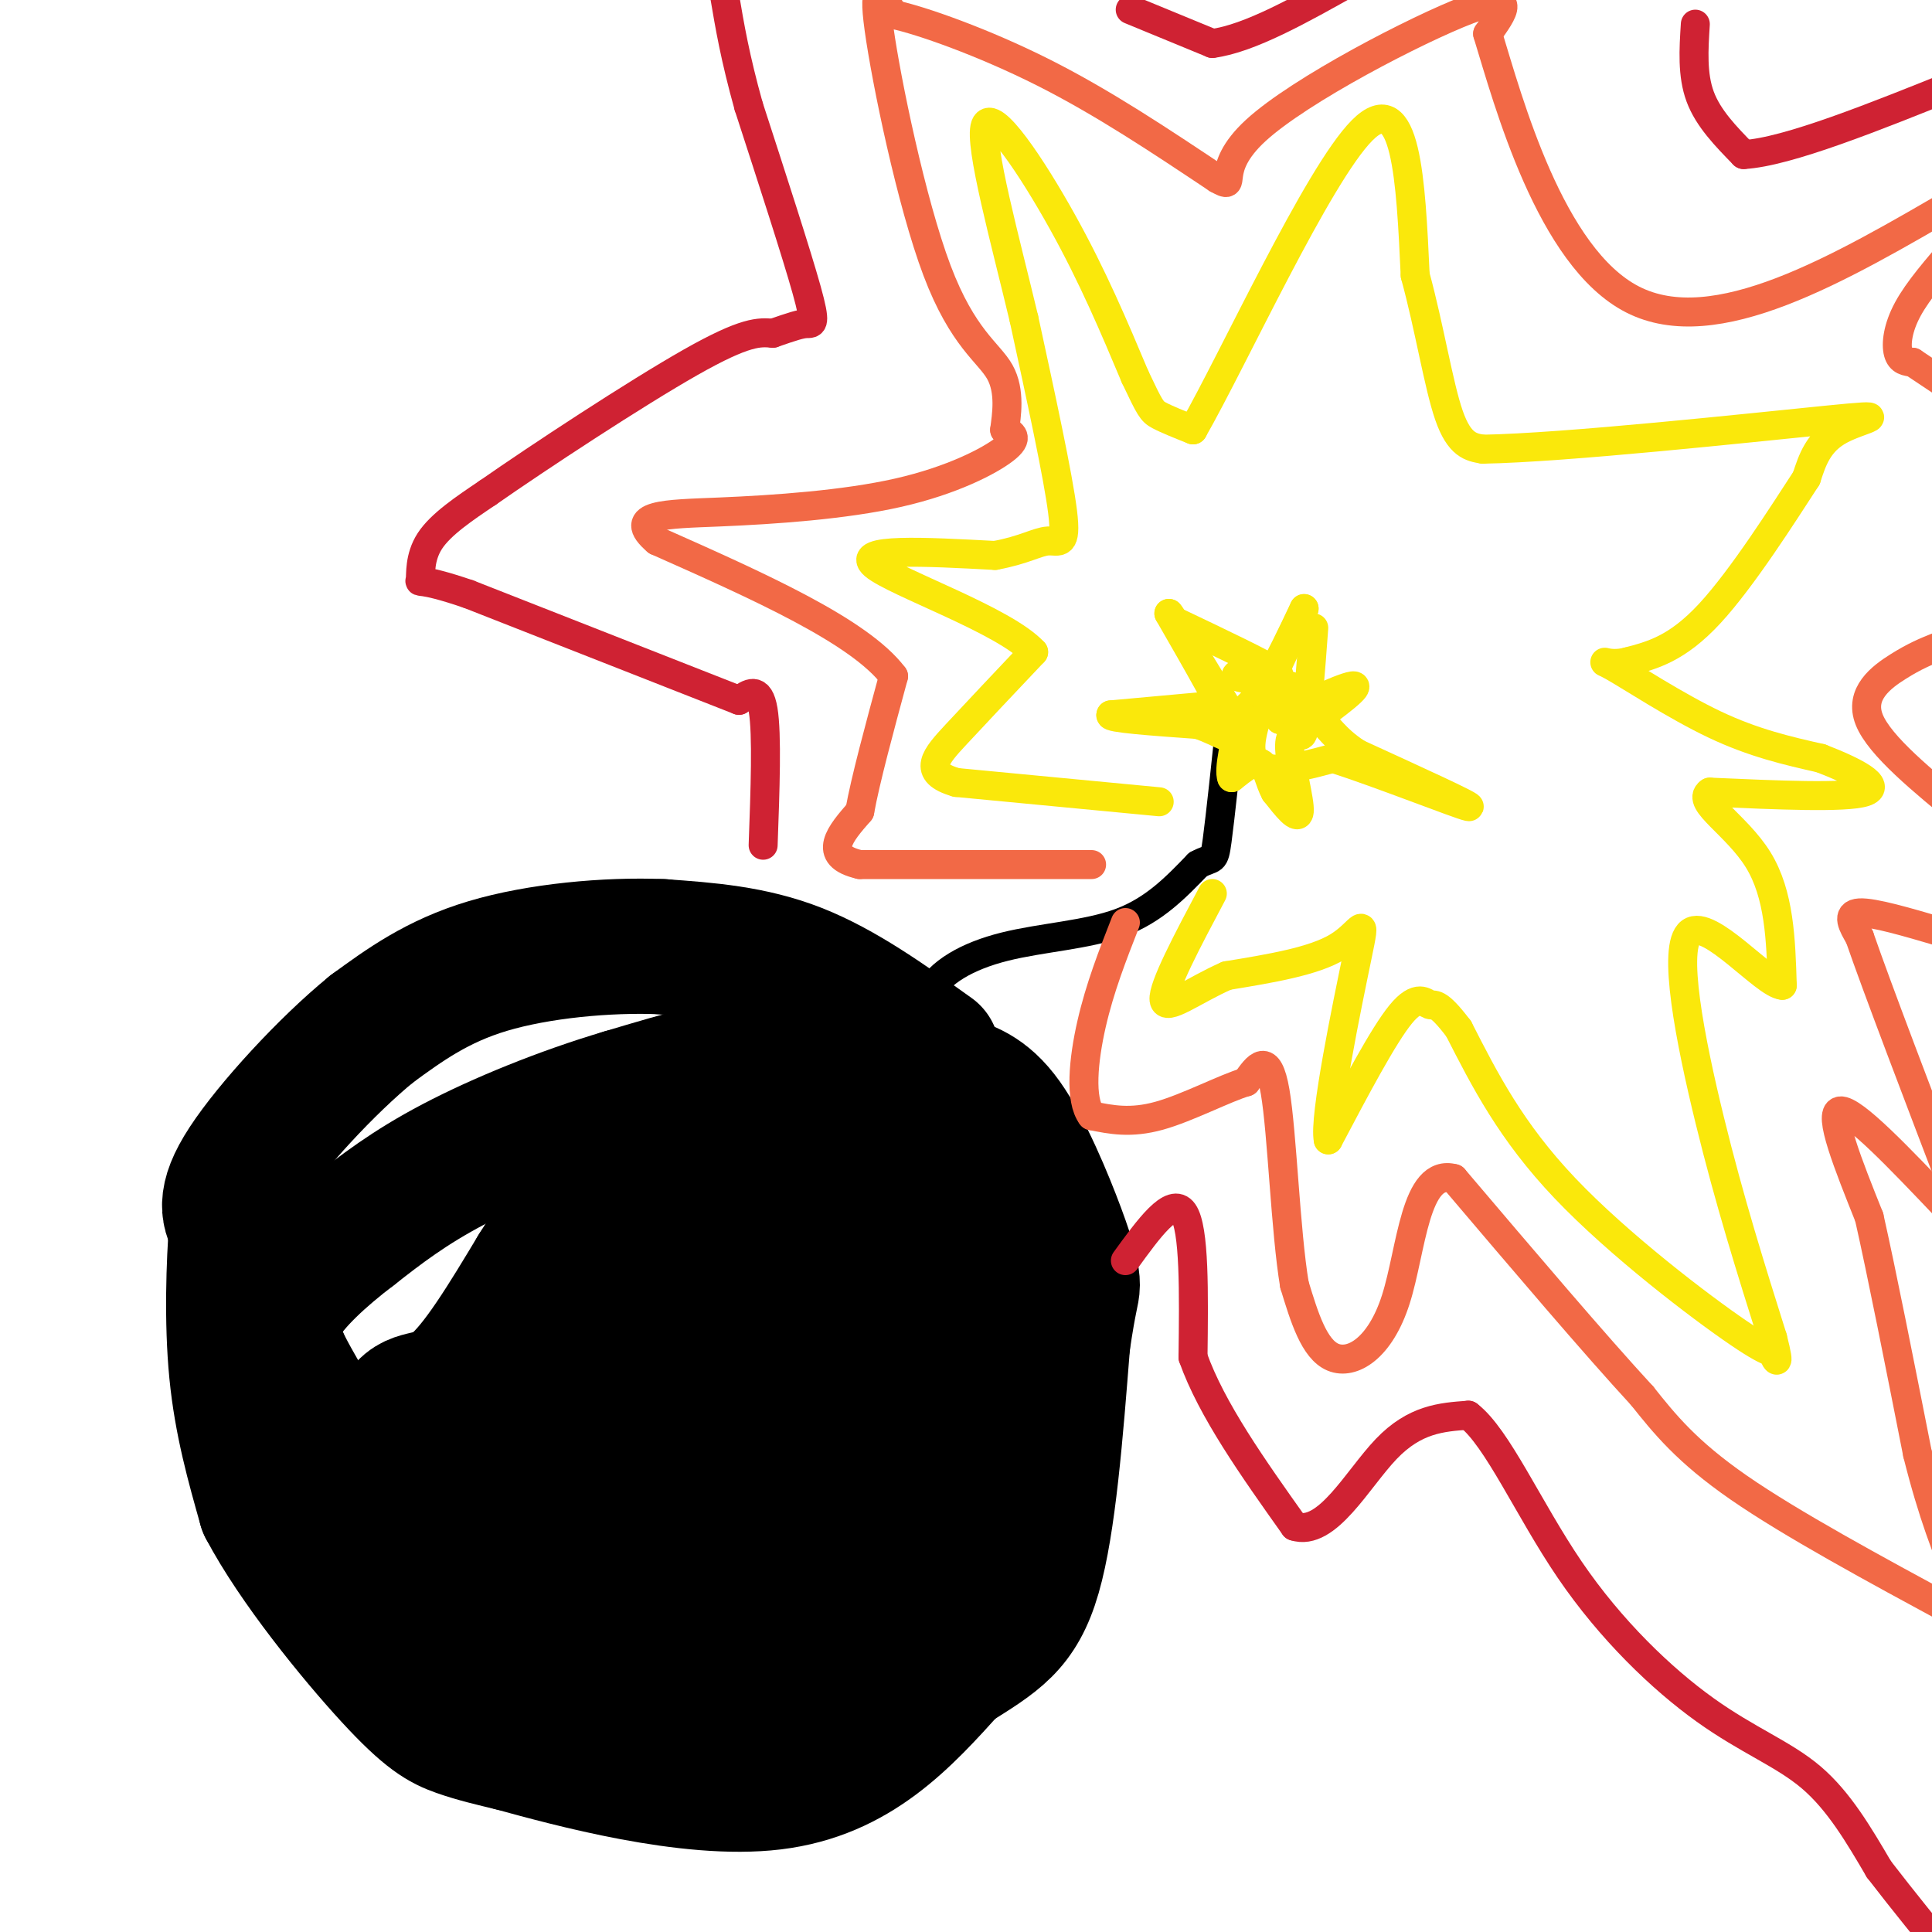 <svg viewBox='0 0 400 400' version='1.1' xmlns='http://www.w3.org/2000/svg' xmlns:xlink='http://www.w3.org/1999/xlink'><g fill='none' stroke='#000000' stroke-width='28' stroke-linecap='round' stroke-linejoin='round'><path d='M193,218c-9.333,-6.667 -18.667,-13.333 -28,-17c-9.333,-3.667 -18.667,-4.333 -28,-5'/><path d='M137,196c-11.289,-0.467 -25.511,0.867 -36,4c-10.489,3.133 -17.244,8.067 -24,13'/><path d='M77,213c-9.422,7.667 -20.978,20.333 -26,28c-5.022,7.667 -3.511,10.333 -2,13'/><path d='M49,254c-0.578,7.444 -1.022,19.556 0,30c1.022,10.444 3.511,19.222 6,28'/><path d='M55,312c6.107,11.631 18.375,26.708 26,35c7.625,8.292 10.607,9.798 14,11c3.393,1.202 7.196,2.101 11,3'/><path d='M106,361c12.067,3.311 36.733,10.089 54,8c17.267,-2.089 27.133,-13.044 37,-24'/><path d='M197,345c9.267,-5.822 13.933,-8.378 17,-19c3.067,-10.622 4.533,-29.311 6,-48'/><path d='M220,278c1.426,-9.818 1.990,-10.364 2,-12c0.010,-1.636 -0.536,-4.364 -3,-11c-2.464,-6.636 -6.847,-17.182 -11,-23c-4.153,-5.818 -8.077,-6.909 -12,-8'/><path d='M196,224c-6.889,-2.711 -18.111,-5.489 -30,-5c-11.889,0.489 -24.444,4.244 -37,8'/><path d='M129,227c-12.600,3.733 -25.600,9.067 -35,14c-9.400,4.933 -15.200,9.467 -21,14'/><path d='M73,255c-6.600,5.022 -12.600,10.578 -15,15c-2.400,4.422 -1.200,7.711 0,11'/><path d='M58,281c2.524,5.821 8.833,14.875 12,23c3.167,8.125 3.190,15.321 4,17c0.810,1.679 2.405,-2.161 4,-6'/><path d='M78,315c1.298,-5.833 2.542,-17.417 5,-22c2.458,-4.583 6.131,-2.167 11,-6c4.869,-3.833 10.935,-13.917 17,-24'/><path d='M111,263c4.200,-6.533 6.200,-10.867 13,-13c6.800,-2.133 18.400,-2.067 30,-2'/><path d='M154,248c6.561,-1.215 7.965,-3.254 12,-4c4.035,-0.746 10.702,-0.201 15,2c4.298,2.201 6.228,6.057 8,12c1.772,5.943 3.386,13.971 5,22'/><path d='M194,280c1.590,7.796 3.065,16.285 2,25c-1.065,8.715 -4.671,17.654 -9,24c-4.329,6.346 -9.380,10.099 -20,12c-10.620,1.901 -26.810,1.951 -43,2'/><path d='M124,343c-10.726,1.234 -16.040,3.321 -22,0c-5.960,-3.321 -12.566,-12.048 -16,-16c-3.434,-3.952 -3.695,-3.129 1,-5c4.695,-1.871 14.348,-6.435 24,-11'/><path d='M111,311c5.027,-2.011 5.595,-1.539 6,-7c0.405,-5.461 0.648,-16.855 5,-26c4.352,-9.145 12.815,-16.041 12,-14c-0.815,2.041 -10.907,13.021 -21,24'/><path d='M113,288c-6.292,10.326 -11.523,24.140 -13,30c-1.477,5.860 0.800,3.767 2,4c1.200,0.233 1.323,2.794 10,4c8.677,1.206 25.908,1.059 34,0c8.092,-1.059 7.046,-3.029 6,-5'/><path d='M152,321c1.742,-9.998 3.096,-32.494 7,-48c3.904,-15.506 10.359,-24.021 7,-18c-3.359,6.021 -16.531,26.577 -22,38c-5.469,11.423 -3.234,13.711 -1,16'/><path d='M143,309c-1.170,2.871 -3.593,2.047 -5,4c-1.407,1.953 -1.796,6.681 1,9c2.796,2.319 8.777,2.229 14,2c5.223,-0.229 9.689,-0.598 15,-4c5.311,-3.402 11.468,-9.839 15,-14c3.532,-4.161 4.438,-6.046 5,-13c0.562,-6.954 0.781,-18.977 1,-31'/><path d='M189,262c-5.568,7.204 -19.987,40.715 -21,46c-1.013,5.285 11.381,-17.654 16,-31c4.619,-13.346 1.463,-17.099 1,-20c-0.463,-2.901 1.769,-4.951 4,-7'/><path d='M189,250c1.655,-3.399 3.791,-8.397 6,-10c2.209,-1.603 4.489,0.189 6,2c1.511,1.811 2.253,3.641 4,7c1.747,3.359 4.499,8.245 5,14c0.501,5.755 -1.250,12.377 -3,19'/></g>
<g fill='none' stroke='#000000' stroke-width='6' stroke-linecap='round' stroke-linejoin='round'><path d='M192,223c-1.190,-6.131 -2.381,-12.262 0,-17c2.381,-4.738 8.333,-8.083 16,-10c7.667,-1.917 17.048,-2.405 24,-5c6.952,-2.595 11.476,-7.298 16,-12'/><path d='M248,179c3.244,-1.778 3.356,-0.222 4,-5c0.644,-4.778 1.822,-15.889 3,-27'/></g>
<g fill='none' stroke='#fae80b' stroke-width='6' stroke-linecap='round' stroke-linejoin='round'><path d='M252,146c0.000,0.000 -22.000,2.000 -22,2'/><path d='M230,148c-0.667,0.667 8.667,1.333 18,2'/><path d='M248,150c4.933,1.600 8.267,4.600 7,1c-1.267,-3.600 -7.133,-13.800 -13,-24'/><path d='M242,127c0.000,-0.500 6.500,10.250 13,21'/><path d='M255,148c4.667,-0.167 9.833,-11.083 15,-22'/><path d='M270,126c-0.867,2.667 -10.533,20.333 -11,28c-0.467,7.667 8.267,5.333 17,3'/><path d='M276,157c9.889,3.178 26.111,9.622 28,10c1.889,0.378 -10.556,-5.311 -23,-11'/><path d='M281,156c-5.000,-3.267 -6.000,-5.933 -8,-7c-2.000,-1.067 -5.000,-0.533 -8,0'/><path d='M265,149c2.489,-1.911 12.711,-6.689 15,-7c2.289,-0.311 -3.356,3.844 -9,8'/><path d='M271,150c-2.476,1.548 -4.167,1.417 -4,5c0.167,3.583 2.190,10.881 2,13c-0.190,2.119 -2.595,-0.940 -5,-4'/><path d='M264,164c-1.178,-2.089 -1.622,-5.311 -3,-6c-1.378,-0.689 -3.689,1.156 -6,3'/><path d='M255,161c-0.667,-1.667 0.667,-7.333 2,-13'/><path d='M244,129c8.750,4.167 17.500,8.333 20,10c2.500,1.667 -1.250,0.833 -5,0'/><path d='M259,139c-1.711,0.178 -3.489,0.622 -3,1c0.489,0.378 3.244,0.689 6,1'/><path d='M272,130c-0.667,9.000 -1.333,18.000 -2,21c-0.667,3.000 -1.333,0.000 -2,-3'/><path d='M268,148c-0.756,-2.111 -1.644,-5.889 -1,-6c0.644,-0.111 2.822,3.444 5,7'/><path d='M240,166c0.000,0.000 -42.000,-4.000 -42,-4'/><path d='M198,162c-7.244,-2.089 -4.356,-5.311 0,-10c4.356,-4.689 10.178,-10.844 16,-17'/><path d='M214,135c-5.956,-6.556 -28.844,-14.444 -33,-18c-4.156,-3.556 10.422,-2.778 25,-2'/><path d='M206,115c6.083,-1.107 8.792,-2.875 11,-3c2.208,-0.125 3.917,1.393 3,-6c-0.917,-7.393 -4.458,-23.696 -8,-40'/><path d='M212,66c-3.821,-16.048 -9.375,-36.167 -8,-40c1.375,-3.833 9.679,8.619 16,20c6.321,11.381 10.661,21.690 15,32'/><path d='M235,78c3.133,6.622 3.467,7.178 5,8c1.533,0.822 4.267,1.911 7,3'/><path d='M247,89c8.378,-14.644 25.822,-52.756 35,-62c9.178,-9.244 10.089,10.378 11,30'/><path d='M293,57c2.956,10.800 4.844,22.800 7,29c2.156,6.200 4.578,6.600 7,7'/><path d='M307,93c16.881,-0.274 55.583,-4.458 71,-6c15.417,-1.542 7.548,-0.440 3,2c-4.548,2.440 -5.774,6.220 -7,10'/><path d='M374,99c-4.778,7.333 -13.222,20.667 -20,28c-6.778,7.333 -11.889,8.667 -17,10'/><path d='M337,137c-4.298,1.143 -6.542,-1.000 -3,1c3.542,2.000 12.869,8.143 21,12c8.131,3.857 15.065,5.429 22,7'/><path d='M377,157c6.844,2.644 12.956,5.756 9,7c-3.956,1.244 -17.978,0.622 -32,0'/><path d='M354,164c-2.978,1.956 5.578,6.844 10,14c4.422,7.156 4.711,16.578 5,26'/><path d='M369,204c-3.607,-0.250 -15.125,-13.875 -19,-11c-3.875,2.875 -0.107,22.250 4,39c4.107,16.750 8.554,30.875 13,45'/><path d='M367,277c1.931,7.510 0.260,3.786 0,3c-0.260,-0.786 0.892,1.365 -7,-4c-7.892,-5.365 -24.826,-18.247 -36,-30c-11.174,-11.753 -16.587,-22.376 -22,-33'/><path d='M302,213c-4.583,-6.048 -5.042,-4.667 -6,-5c-0.958,-0.333 -2.417,-2.381 -6,2c-3.583,4.381 -9.292,15.190 -15,26'/><path d='M275,236c-1.000,-4.381 4.000,-28.333 6,-38c2.000,-9.667 1.000,-5.048 -4,-2c-5.000,3.048 -14.000,4.524 -23,6'/><path d='M254,202c-6.911,3.022 -12.689,7.578 -13,5c-0.311,-2.578 4.844,-12.289 10,-22'/></g>
<g fill='none' stroke='#f26946' stroke-width='6' stroke-linecap='round' stroke-linejoin='round'><path d='M226,179c0.000,0.000 -48.000,0.000 -48,0'/><path d='M178,179c-8.000,-1.833 -4.000,-6.417 0,-11'/><path d='M178,168c1.167,-6.500 4.083,-17.250 7,-28'/><path d='M185,140c-7.000,-9.333 -28.000,-18.667 -49,-28'/><path d='M136,112c-6.528,-5.579 1.652,-5.526 13,-6c11.348,-0.474 25.863,-1.474 37,-4c11.137,-2.526 18.896,-6.579 22,-9c3.104,-2.421 1.552,-3.211 0,-4'/><path d='M208,89c0.360,-2.852 1.262,-7.981 -1,-12c-2.262,-4.019 -7.686,-6.928 -13,-21c-5.314,-14.072 -10.518,-39.306 -12,-50c-1.482,-10.694 0.759,-6.847 3,-3'/><path d='M185,3c5.756,1.222 18.644,5.778 31,12c12.356,6.222 24.178,14.111 36,22'/><path d='M252,37c4.810,2.690 -1.167,-1.583 8,-10c9.167,-8.417 33.476,-20.976 44,-25c10.524,-4.024 7.262,0.488 4,5'/><path d='M308,7c4.267,13.933 12.933,46.267 30,55c17.067,8.733 42.533,-6.133 68,-21'/><path d='M405,51c-3.933,4.533 -7.867,9.067 -10,13c-2.133,3.933 -2.467,7.267 -2,9c0.467,1.733 1.733,1.867 3,2'/><path d='M396,75c3.500,2.333 10.750,7.167 18,12'/><path d='M401,134c-2.267,0.911 -4.533,1.822 -8,4c-3.467,2.178 -8.133,5.622 -6,11c2.133,5.378 11.067,12.689 20,20'/><path d='M402,193c-7.083,-2.083 -14.167,-4.167 -17,-4c-2.833,0.167 -1.417,2.583 0,5'/><path d='M385,194c3.500,10.167 12.250,33.083 21,56'/><path d='M403,250c-9.667,-10.167 -19.333,-20.333 -22,-20c-2.667,0.333 1.667,11.167 6,22'/><path d='M387,252c2.667,11.833 6.333,30.417 10,49'/><path d='M397,301c3.167,12.667 6.083,19.833 9,27'/><path d='M405,334c-17.083,-9.250 -34.167,-18.500 -45,-26c-10.833,-7.500 -15.417,-13.250 -20,-19'/><path d='M340,289c-9.833,-10.667 -24.417,-27.833 -39,-45'/><path d='M301,244c-8.071,-2.202 -8.750,14.792 -12,25c-3.250,10.208 -9.071,13.631 -13,12c-3.929,-1.631 -5.964,-8.315 -8,-15'/><path d='M268,266c-1.867,-11.133 -2.533,-31.467 -4,-40c-1.467,-8.533 -3.733,-5.267 -6,-2'/><path d='M258,224c-4.311,1.244 -12.089,5.356 -18,7c-5.911,1.644 -9.956,0.822 -14,0'/><path d='M226,231c-2.489,-3.289 -1.711,-11.511 0,-19c1.711,-7.489 4.356,-14.244 7,-21'/></g>
<g fill='none' stroke='#cf2233' stroke-width='6' stroke-linecap='round' stroke-linejoin='round'><path d='M158,175c0.417,-11.500 0.833,-23.000 0,-28c-0.833,-5.000 -2.917,-3.500 -5,-2'/><path d='M153,145c-10.167,-4.000 -33.083,-13.000 -56,-22'/><path d='M97,123c-10.905,-3.726 -10.167,-2.042 -10,-3c0.167,-0.958 -0.238,-4.560 2,-8c2.238,-3.440 7.119,-6.720 12,-10'/><path d='M101,102c10.444,-7.289 30.556,-20.511 42,-27c11.444,-6.489 14.222,-6.244 17,-6'/><path d='M160,69c4.071,-1.417 5.750,-1.958 7,-2c1.250,-0.042 2.071,0.417 0,-7c-2.071,-7.417 -7.036,-22.708 -12,-38'/><path d='M155,22c-2.833,-10.167 -3.917,-16.583 -5,-23'/><path d='M234,2c0.000,0.000 17.000,7.000 17,7'/><path d='M251,9c7.667,-1.000 18.333,-7.000 29,-13'/><path d='M351,5c-0.333,5.250 -0.667,10.500 1,15c1.667,4.500 5.333,8.250 9,12'/><path d='M361,32c9.000,-0.500 27.000,-7.750 45,-15'/><path d='M233,261c4.833,-6.667 9.667,-13.333 12,-10c2.333,3.333 2.167,16.667 2,30'/><path d='M247,281c3.833,10.833 12.417,22.917 21,35'/><path d='M268,316c6.733,2.200 13.067,-9.800 19,-16c5.933,-6.200 11.467,-6.600 17,-7'/><path d='M304,293c5.995,4.569 12.483,19.493 21,32c8.517,12.507 19.062,22.598 28,29c8.938,6.402 16.268,9.115 22,14c5.732,4.885 9.866,11.943 14,19'/><path d='M389,387c5.000,6.500 10.500,13.250 16,20'/></g>
</svg>
